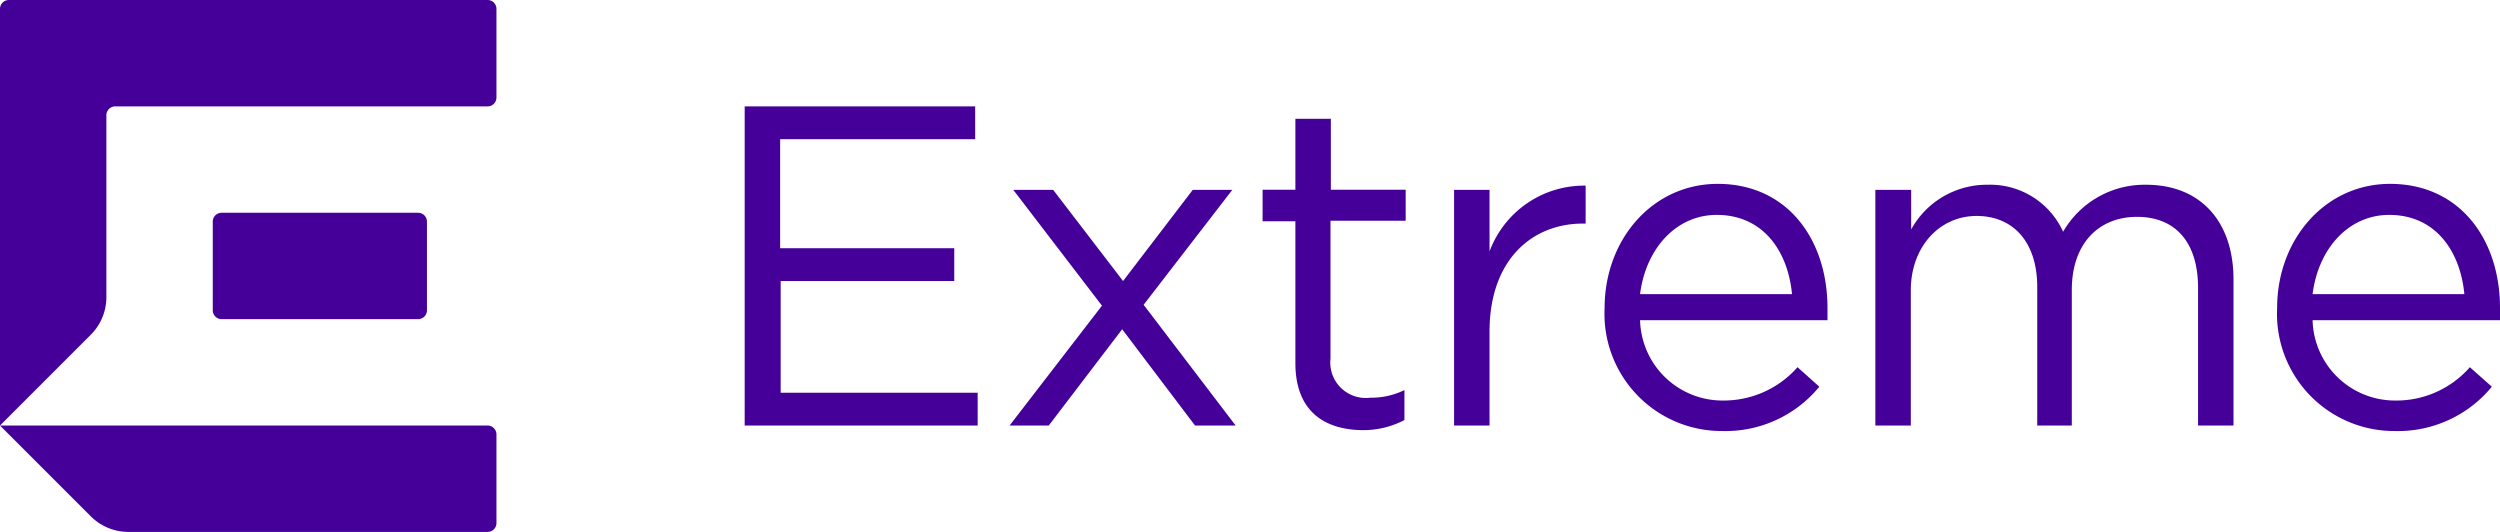 <svg id="ExtremeNetworksLogo2020" xmlns="http://www.w3.org/2000/svg" viewBox="0 0 141 30"><defs><style>.cls-1{fill:#409;}</style></defs><g id="ExtremeNetworks.LOGO.FULL"><g id="Logotype.GRP"><path class="cls-1" d="M43.5,9h13v1.85h-11V17h9.82v1.85H45.53v6.3H56.64V27H43.5Z" transform="translate(-1.5 -3)"/><path class="cls-1" d="M63.65,20.24l-5-6.53H60.9l3.94,5.14,3.93-5.14H71l-5,6.48L71.19,27H68.9l-4.11-5.43L60.65,27H58.44Z" transform="translate(-1.5 -3)"/><path class="cls-1" d="M74.56,23.48v-8H72.71V13.7h1.85v-4h2v4h4.22v1.75H76.54v7.77a2,2,0,0,0,2.24,2.21A4.23,4.23,0,0,0,80.71,25v1.69a5,5,0,0,1-2.39.57C76.18,27.23,74.56,26.18,74.56,23.48Z" transform="translate(-1.5 -3)"/><path class="cls-1" d="M83.51,13.71h2v3.47a5.69,5.69,0,0,1,5.42-3.71v2.14h-.15c-2.91,0-5.27,2.08-5.27,6.09V27h-2V13.71Z" transform="translate(-1.5 -3)"/><path class="cls-1" d="M98.68,25.59a5.54,5.54,0,0,0,4.2-1.88l1.23,1.1a6.85,6.85,0,0,1-5.48,2.5A6.61,6.61,0,0,1,92,20.37c0-3.86,2.7-7,6.38-7,3.93,0,6.19,3.14,6.19,7,0,.18,0,.38,0,.69H94A4.65,4.65,0,0,0,98.68,25.59Zm3.89-6c-.23-2.42-1.62-4.47-4.25-4.47-2.28,0-4,1.9-4.32,4.47Z" transform="translate(-1.5 -3)"/><path class="cls-1" d="M107.29,13.71h2v2.23a4.87,4.87,0,0,1,4.3-2.52,4.52,4.52,0,0,1,4.27,2.65,5.3,5.3,0,0,1,4.68-2.65c3.06,0,4.93,2.06,4.93,5.35V27h-2V19.23c0-2.57-1.28-4-3.44-4s-3.68,1.5-3.68,4.12V27H116.4V19.18c0-2.49-1.32-4-3.42-4s-3.71,1.75-3.71,4.19V27h-2V13.71Z" transform="translate(-1.5 -3)"/><path class="cls-1" d="M136.61,25.59a5.5,5.5,0,0,0,4.19-1.88l1.24,1.1a6.85,6.85,0,0,1-5.48,2.5,6.61,6.61,0,0,1-6.63-6.94c0-3.86,2.7-7,6.37-7,3.94,0,6.2,3.14,6.2,7a6.41,6.41,0,0,1,0,.69H131.93A4.65,4.65,0,0,0,136.61,25.59Zm3.88-6c-.23-2.42-1.62-4.47-4.24-4.47-2.29,0-4,1.9-4.32,4.47Z" transform="translate(-1.5 -3)"/></g><g id="BigE.GRP"><path class="cls-1" d="M29.5,3.5v5A.5.5,0,0,1,29,9H8a.5.5,0,0,0-.5.5V19.76a3,3,0,0,1-.88,2.12L1.5,27V3.5A.5.5,0,0,1,2,3H29A.5.5,0,0,1,29.5,3.5Z" transform="translate(-1.5 -3)"/><path class="cls-1" d="M14,21H25.08a.5.5,0,0,0,.5-.5v-5a.5.5,0,0,0-.5-.5H14a.5.5,0,0,0-.5.5v5A.5.5,0,0,0,14,21Z" transform="translate(-1.5 -3)"/><path class="cls-1" d="M1.5,27l5.12,5.12A3,3,0,0,0,8.74,33H29a.5.5,0,0,0,.5-.5v-5A.5.5,0,0,0,29,27Z" transform="translate(-1.5 -3)"/></g></g></svg>